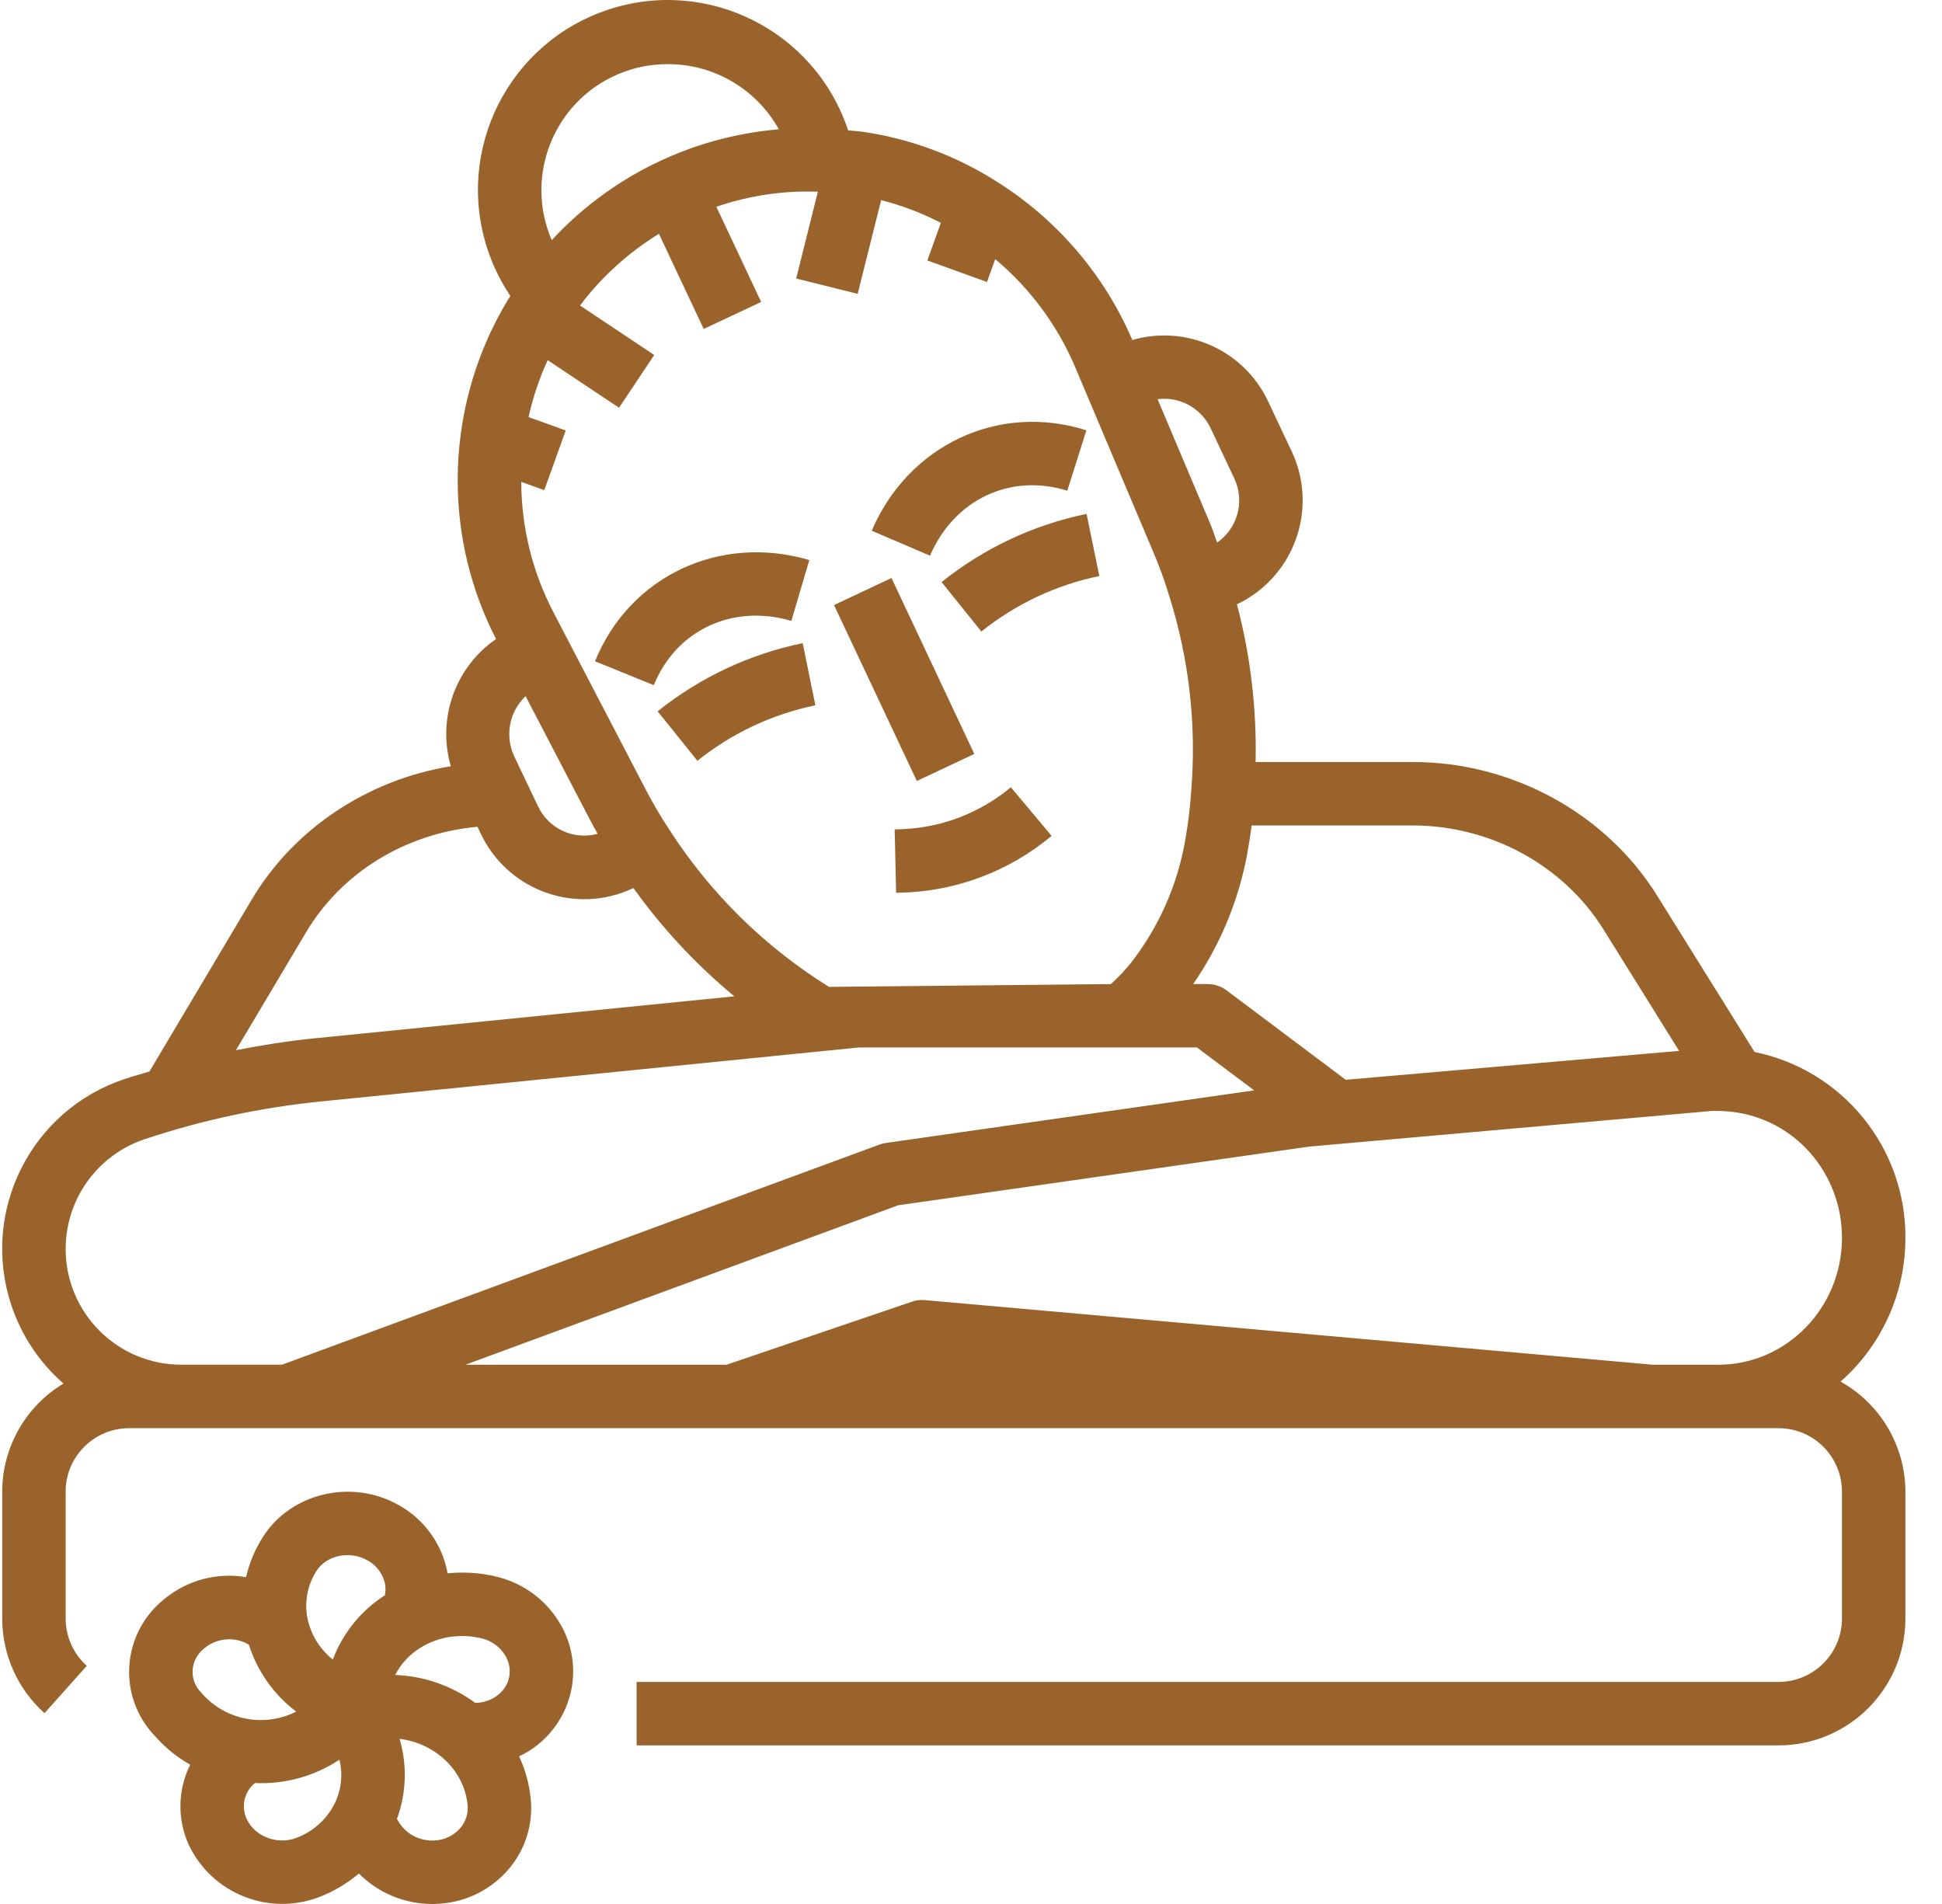 <svg width="51" height="50" viewBox="0 0 51 50" fill="none" xmlns="http://www.w3.org/2000/svg">
<g clip-path="url(#clip0_1526_2851)">
<path d="M50.039 32.506C50.052 30.143 48.394 28.1 46.078 27.626L43.524 23.528C42.175 21.358 39.714 20.011 37.102 20.011H32.974C33.005 18.614 32.84 17.22 32.484 15.869C33.986 15.156 34.63 13.363 33.924 11.858L33.301 10.537C32.669 9.198 31.158 8.517 29.737 8.929C29.001 7.213 27.759 5.763 26.178 4.77C25.113 4.092 23.916 3.646 22.667 3.462C22.544 3.441 22.402 3.439 22.273 3.425C21.41 0.81 18.591 -0.61 15.976 0.252C13.361 1.115 11.941 3.934 12.804 6.549C12.947 6.981 13.148 7.392 13.402 7.77C12.718 8.869 12.275 10.1 12.103 11.383C12.047 11.788 12.019 12.196 12.02 12.605C12.017 14.058 12.363 15.49 13.027 16.781C11.953 17.522 11.475 18.869 11.84 20.122C9.652 20.48 7.704 21.762 6.59 23.658L3.925 28.138C3.708 28.203 3.49 28.263 3.275 28.335C0.813 29.152 -0.52 31.811 0.297 34.273C0.562 35.07 1.035 35.781 1.667 36.333C0.671 36.932 0.061 38.008 0.058 39.171V42.503C0.058 43.452 0.462 44.356 1.169 44.989L2.279 43.746C1.925 43.429 1.724 42.977 1.724 42.503V39.171C1.725 38.251 2.47 37.506 3.39 37.505H46.707C47.627 37.506 48.372 38.251 48.373 39.171V42.503C48.372 43.422 47.627 44.168 46.707 44.169H16.718V45.835H46.707C48.547 45.833 50.038 44.342 50.039 42.503V39.171C50.035 37.971 49.384 36.866 48.336 36.282C49.421 35.327 50.041 33.951 50.039 32.506V32.506ZM42.11 24.409L44.096 27.597L35.341 28.356L32.213 26.009C32.069 25.9 31.893 25.842 31.713 25.842H31.335C32.037 24.825 32.518 23.672 32.748 22.457C32.795 22.206 32.836 21.944 32.869 21.677H37.102C39.143 21.677 41.062 22.723 42.11 24.409V24.409ZM31.793 11.245L32.417 12.57C32.695 13.165 32.504 13.873 31.964 14.248C31.906 14.097 31.86 13.936 31.797 13.789L30.4 10.483C30.98 10.407 31.543 10.715 31.793 11.245V11.245ZM28.239 9.649L30.265 14.444C30.436 14.841 30.585 15.248 30.71 15.662C31.231 17.317 31.425 19.057 31.282 20.785C31.252 21.244 31.194 21.7 31.11 22.151C30.899 23.293 30.416 24.366 29.703 25.282C29.542 25.482 29.365 25.67 29.174 25.843L21.771 25.916C20.092 24.873 18.665 23.471 17.593 21.811C17.356 21.454 17.139 21.084 16.942 20.704L14.541 16.092C13.984 15.031 13.692 13.852 13.689 12.654L14.293 12.872L14.857 11.305L13.88 10.953C13.995 10.438 14.163 9.937 14.383 9.458L16.257 10.708L17.181 9.322L15.232 8.023C15.799 7.27 16.502 6.632 17.305 6.14L18.48 8.639L19.989 7.93L18.813 5.43C19.67 5.135 20.573 5.001 21.479 5.034L20.909 7.314L22.524 7.717L23.14 5.255C23.684 5.394 24.21 5.594 24.709 5.853L24.353 6.84L25.92 7.405L26.136 6.805C27.053 7.573 27.774 8.548 28.239 9.649V9.649ZM13.803 18.282L15.466 21.475C15.546 21.627 15.622 21.765 15.695 21.896C15.063 22.07 14.398 21.759 14.124 21.163L13.5 19.851C13.254 19.317 13.376 18.686 13.803 18.282V18.282ZM17.551 1.684C18.757 1.687 19.868 2.342 20.453 3.396C18.172 3.587 16.044 4.625 14.49 6.306C13.765 4.628 14.538 2.68 16.216 1.955C16.637 1.773 17.092 1.681 17.551 1.684V1.684ZM8.024 24.506C8.959 22.913 10.659 21.881 12.54 21.712L12.616 21.872C13.314 23.378 15.101 24.033 16.607 23.334C16.614 23.331 16.622 23.327 16.63 23.323L16.635 23.321C17.392 24.379 18.283 25.335 19.285 26.164L8.271 27.266C7.575 27.335 6.884 27.445 6.196 27.578L8.024 24.506ZM3.802 29.915C5.306 29.414 6.86 29.082 8.437 28.924L22.549 27.508H31.435L32.936 28.634L23.265 30.015C23.207 30.023 23.149 30.037 23.095 30.058L7.406 35.838H4.763C3.084 35.838 1.724 34.477 1.724 32.798C1.724 31.49 2.561 30.328 3.802 29.915V29.915ZM45.125 35.839H43.412L24.288 34.142C24.173 34.131 24.056 34.145 23.947 34.184L19.08 35.839H12.223L23.588 31.651L34.375 30.111L44.958 29.174H45.116C45.233 29.174 45.35 29.181 45.466 29.195C47.124 29.377 48.373 30.8 48.373 32.506C48.373 34.344 46.916 35.839 45.125 35.839V35.839Z" fill="#99632B"/>
<path d="M17.271 18.68L18.315 19.979C19.218 19.254 20.28 18.755 21.413 18.522L21.08 16.89C19.686 17.176 18.381 17.79 17.271 18.68V18.68Z" fill="#99632B"/>
<path d="M25.522 21.326C24.93 21.606 24.286 21.759 23.631 21.776L23.495 21.78L23.534 23.446L23.67 23.442C25.116 23.404 26.506 22.879 27.616 21.951L26.547 20.674C26.235 20.935 25.89 21.154 25.522 21.326Z" fill="#99632B"/>
<path d="M20.782 16.305L21.254 14.708C18.9 14.014 16.533 15.131 15.626 17.366L17.17 17.993C17.757 16.545 19.241 15.852 20.782 16.305Z" fill="#99632B"/>
<path d="M22.893 13.937L24.424 14.593C25.056 13.118 26.536 12.419 28.029 12.887L28.53 11.3C26.23 10.571 23.859 11.681 22.893 13.937V13.937Z" fill="#99632B"/>
<path d="M21.903 15.889L23.412 15.179L25.587 19.799L24.078 20.509L21.903 15.889Z" fill="#99632B"/>
<path d="M25.772 16.584C26.675 15.86 27.737 15.361 28.87 15.127L28.535 13.495C27.142 13.782 25.837 14.396 24.727 15.286L25.772 16.584Z" fill="#99632B"/>
<path d="M14.676 42.584C14.3 41.978 13.696 41.55 13.001 41.395C12.592 41.3 12.171 41.274 11.753 41.317C11.744 41.263 11.733 41.209 11.72 41.156C11.551 40.471 11.107 39.886 10.493 39.538C9.258 38.823 7.647 39.193 6.904 40.362C6.698 40.686 6.548 41.043 6.462 41.417C5.707 41.289 4.933 41.492 4.338 41.974L4.312 41.995C3.779 42.42 3.448 43.047 3.397 43.727C3.347 44.399 3.579 45.061 4.037 45.555L4.126 45.652C4.377 45.926 4.67 46.159 4.995 46.342C4.665 47.003 4.652 47.778 4.959 48.45C5.57 49.73 7.063 50.325 8.387 49.816C8.765 49.67 9.116 49.462 9.425 49.2C9.934 49.712 10.627 50 11.349 50C11.413 50 11.476 49.998 11.54 49.993C12.246 49.95 12.904 49.62 13.362 49.08C13.796 48.571 14.004 47.907 13.938 47.241C13.9 46.854 13.797 46.476 13.633 46.123C14.312 45.802 14.809 45.191 14.985 44.46C15.138 43.819 15.027 43.142 14.676 42.584V42.584ZM12.626 43.019C12.888 43.075 13.117 43.234 13.26 43.461C13.376 43.642 13.414 43.863 13.365 44.072C13.275 44.449 12.906 44.71 12.483 44.721C11.871 44.271 11.138 44.014 10.379 43.986C10.765 43.226 11.692 42.803 12.626 43.019ZM8.31 41.256C8.576 40.837 9.194 40.711 9.658 40.98C9.878 41.102 10.039 41.308 10.102 41.552C10.129 41.663 10.131 41.78 10.108 41.893C9.482 42.294 9.002 42.886 8.74 43.581C8.42 43.326 8.192 42.973 8.093 42.576C7.981 42.125 8.059 41.647 8.31 41.256ZM5.058 43.85C5.077 43.629 5.187 43.425 5.363 43.288L5.389 43.267C5.718 43.007 6.175 42.976 6.536 43.19C6.758 43.891 7.192 44.505 7.78 44.947C6.968 45.359 5.982 45.189 5.355 44.528L5.267 44.431C5.119 44.275 5.044 44.065 5.058 43.85V43.85ZM7.783 48.264C7.285 48.457 6.687 48.228 6.477 47.764C6.327 47.438 6.415 47.052 6.693 46.824C6.745 46.826 6.798 46.828 6.85 46.828C7.584 46.83 8.302 46.615 8.914 46.211C9 46.557 8.973 46.922 8.838 47.253C8.642 47.721 8.26 48.087 7.783 48.264V48.264ZM12.09 48.005C11.921 48.2 11.681 48.318 11.423 48.331C11.006 48.363 10.611 48.139 10.425 47.764C10.673 47.09 10.697 46.353 10.493 45.664C11.426 45.776 12.191 46.489 12.28 47.401C12.301 47.62 12.232 47.838 12.09 48.005Z" fill="#99632B"/>
</g>
<defs>
<clipPath id="clip0_1526_2851">
<rect width="50" height="50" fill="white" transform="translate(0.048)"/>
</clipPath>
</defs>
</svg>
